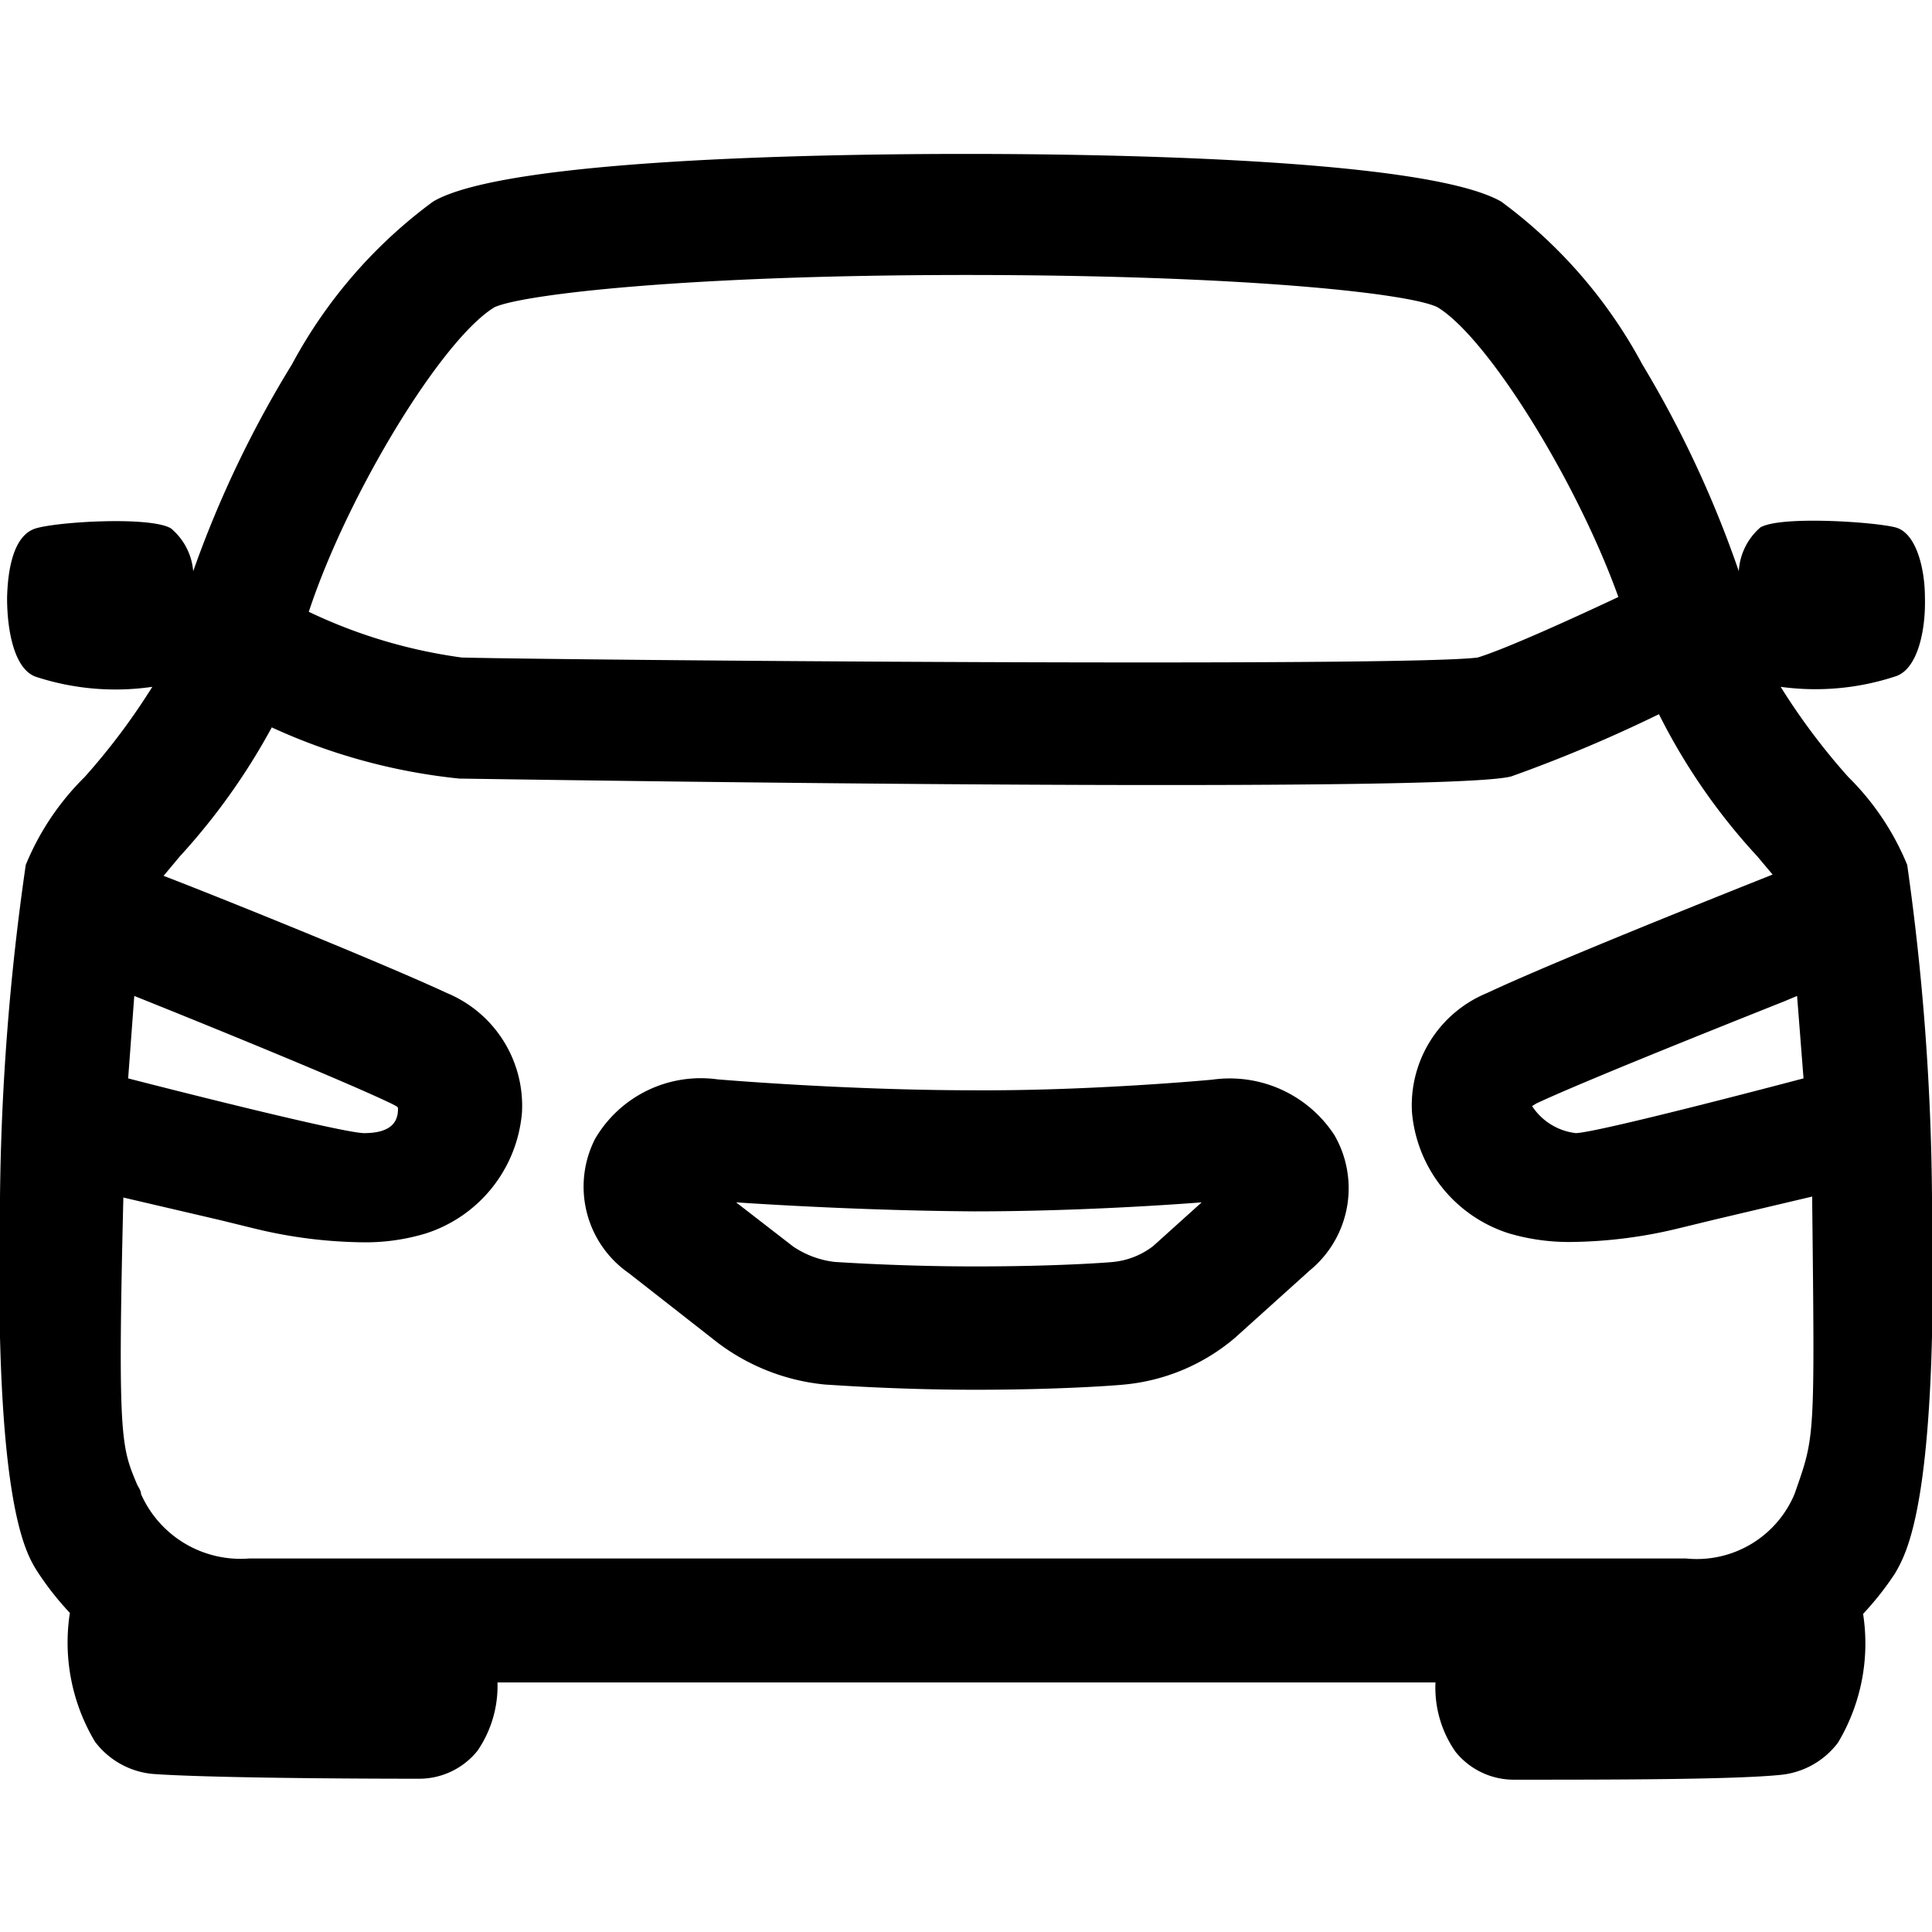 <svg xmlns="http://www.w3.org/2000/svg" viewBox="0 0 60 60" id="automotive"><g><path d="M60,37.17a77.23,77.23,0,0,0-.77-10.31,8.2,8.2,0,0,0-1.83-2.73,20.42,20.42,0,0,1-2.1-2.8A7.94,7.94,0,0,0,58.88,21c.66-.22.93-1.39.9-2.45,0-.89-.27-2-.91-2.17s-3.57-.37-4.2,0A1.94,1.94,0,0,0,54,17.74a33.65,33.65,0,0,0-3-6.43,15.17,15.17,0,0,0-4.38-5.05C44.28,4.92,34.22,4.78,30,4.78s-14.28.14-16.55,1.48a15.17,15.17,0,0,0-4.38,5.05A33.65,33.65,0,0,0,6,17.74a1.94,1.94,0,0,0-.69-1.33c-.63-.38-3.51-.21-4.2,0S.24,17.68.22,18.57c0,1.06.24,2.23.9,2.45a7.94,7.94,0,0,0,3.61.31,20.42,20.42,0,0,1-2.1,2.8A8.2,8.2,0,0,0,.8,26.86,77.23,77.23,0,0,0,0,37.17C-.19,46.7.8,48.24,1.17,48.82a9.19,9.19,0,0,0,1,1.27,6,6,0,0,0,.78,4,2.54,2.54,0,0,0,1.78,1c1.48.11,5.39.15,8.29.15a2.32,2.32,0,0,0,1.81-.87,3.56,3.56,0,0,0,.62-2.12h8c7.67,0,15.93,0,21.13,0a3.48,3.48,0,0,0,.62,2.15,2.32,2.32,0,0,0,1.81.87c2.9,0,6.81,0,8.29-.15a2.54,2.54,0,0,0,1.78-1,6,6,0,0,0,.78-4,9.19,9.19,0,0,0,1-1.27C59.2,48.24,60.19,46.7,60,37.17ZM15.36,9.54c.88-.4,6-1,14.64-1s13.77.57,14.64,1c1.55.93,4.32,5.38,5.62,9-1.23.58-3.48,1.61-4.37,1.88-2.28.3-28.46.08-31.55,0A16,16,0,0,1,9.59,19C10.79,15.35,13.73,10.52,15.36,9.54Zm-3,24.86c0,.23,0,.79-1.05.79-.69,0-6.68-1.53-7.33-1.7l.19-2.56c2.35.94,6.59,2.67,8,3.35l.15.08ZM3.83,37.24v-.05l3,.7,1.06.26a14.78,14.78,0,0,0,3.32.43,6.47,6.47,0,0,0,2-.27,4.32,4.32,0,0,0,3-3.76,3.79,3.79,0,0,0-2.33-3.71c-2-.93-7.13-3-8.8-3.64l.51-.61a20.12,20.12,0,0,0,2.85-4,18.38,18.38,0,0,0,5.83,1.59c.22,0,12.42.2,21.83.2,6.55,0,10.2-.09,10.84-.27a44.64,44.64,0,0,0,4.58-1.93,19.1,19.1,0,0,0,3.05,4.41l.48.57c-1.68.67-6.85,2.73-8.87,3.68a3.77,3.77,0,0,0-2.33,3.7,4.34,4.34,0,0,0,3,3.76,6.58,6.58,0,0,0,2,.27,14.66,14.66,0,0,0,3.31-.43l1.07-.26,3.05-.72v.21c.08,7.22.08,7.22-.49,8.86l-.06.17a3.29,3.29,0,0,1-3.37,2H7.74a3.38,3.38,0,0,1-3.36-2c0-.12-.1-.23-.14-.34C3.77,44.94,3.65,44.63,3.83,37.24Zm45.11-2.05a1.88,1.88,0,0,1-1.36-.84l.13-.08c1.41-.66,5.36-2.24,7.72-3.18l.38-.16.2,2.56C55.37,33.66,49.63,35.17,48.94,35.19Z"/><path d="M19.53,39.54l2.76,2.16A6.57,6.57,0,0,0,25.64,43c.08,0,2.12.16,4.65.16,2.76,0,4.54-.15,4.61-.16a6.2,6.2,0,0,0,3.45-1.45l2.32-2.09a3.3,3.3,0,0,0,.77-4.21,3.88,3.88,0,0,0-3.79-1.72s-3.71.35-7.37.33c-4.05,0-8-.34-8-.34a3.8,3.8,0,0,0-3.8,1.85A3.27,3.27,0,0,0,19.53,39.54Zm10.76-.21c-2.39,0-4.35-.14-4.37-.14a2.9,2.9,0,0,1-1.29-.48l-1.77-1.37c1.34.09,4.31.26,7.4.28,2.92,0,5.78-.18,7.06-.28L35.81,38.7a2.43,2.43,0,0,1-1.23.49C34.52,39.2,32.9,39.33,30.29,39.33Z"/></g></svg>